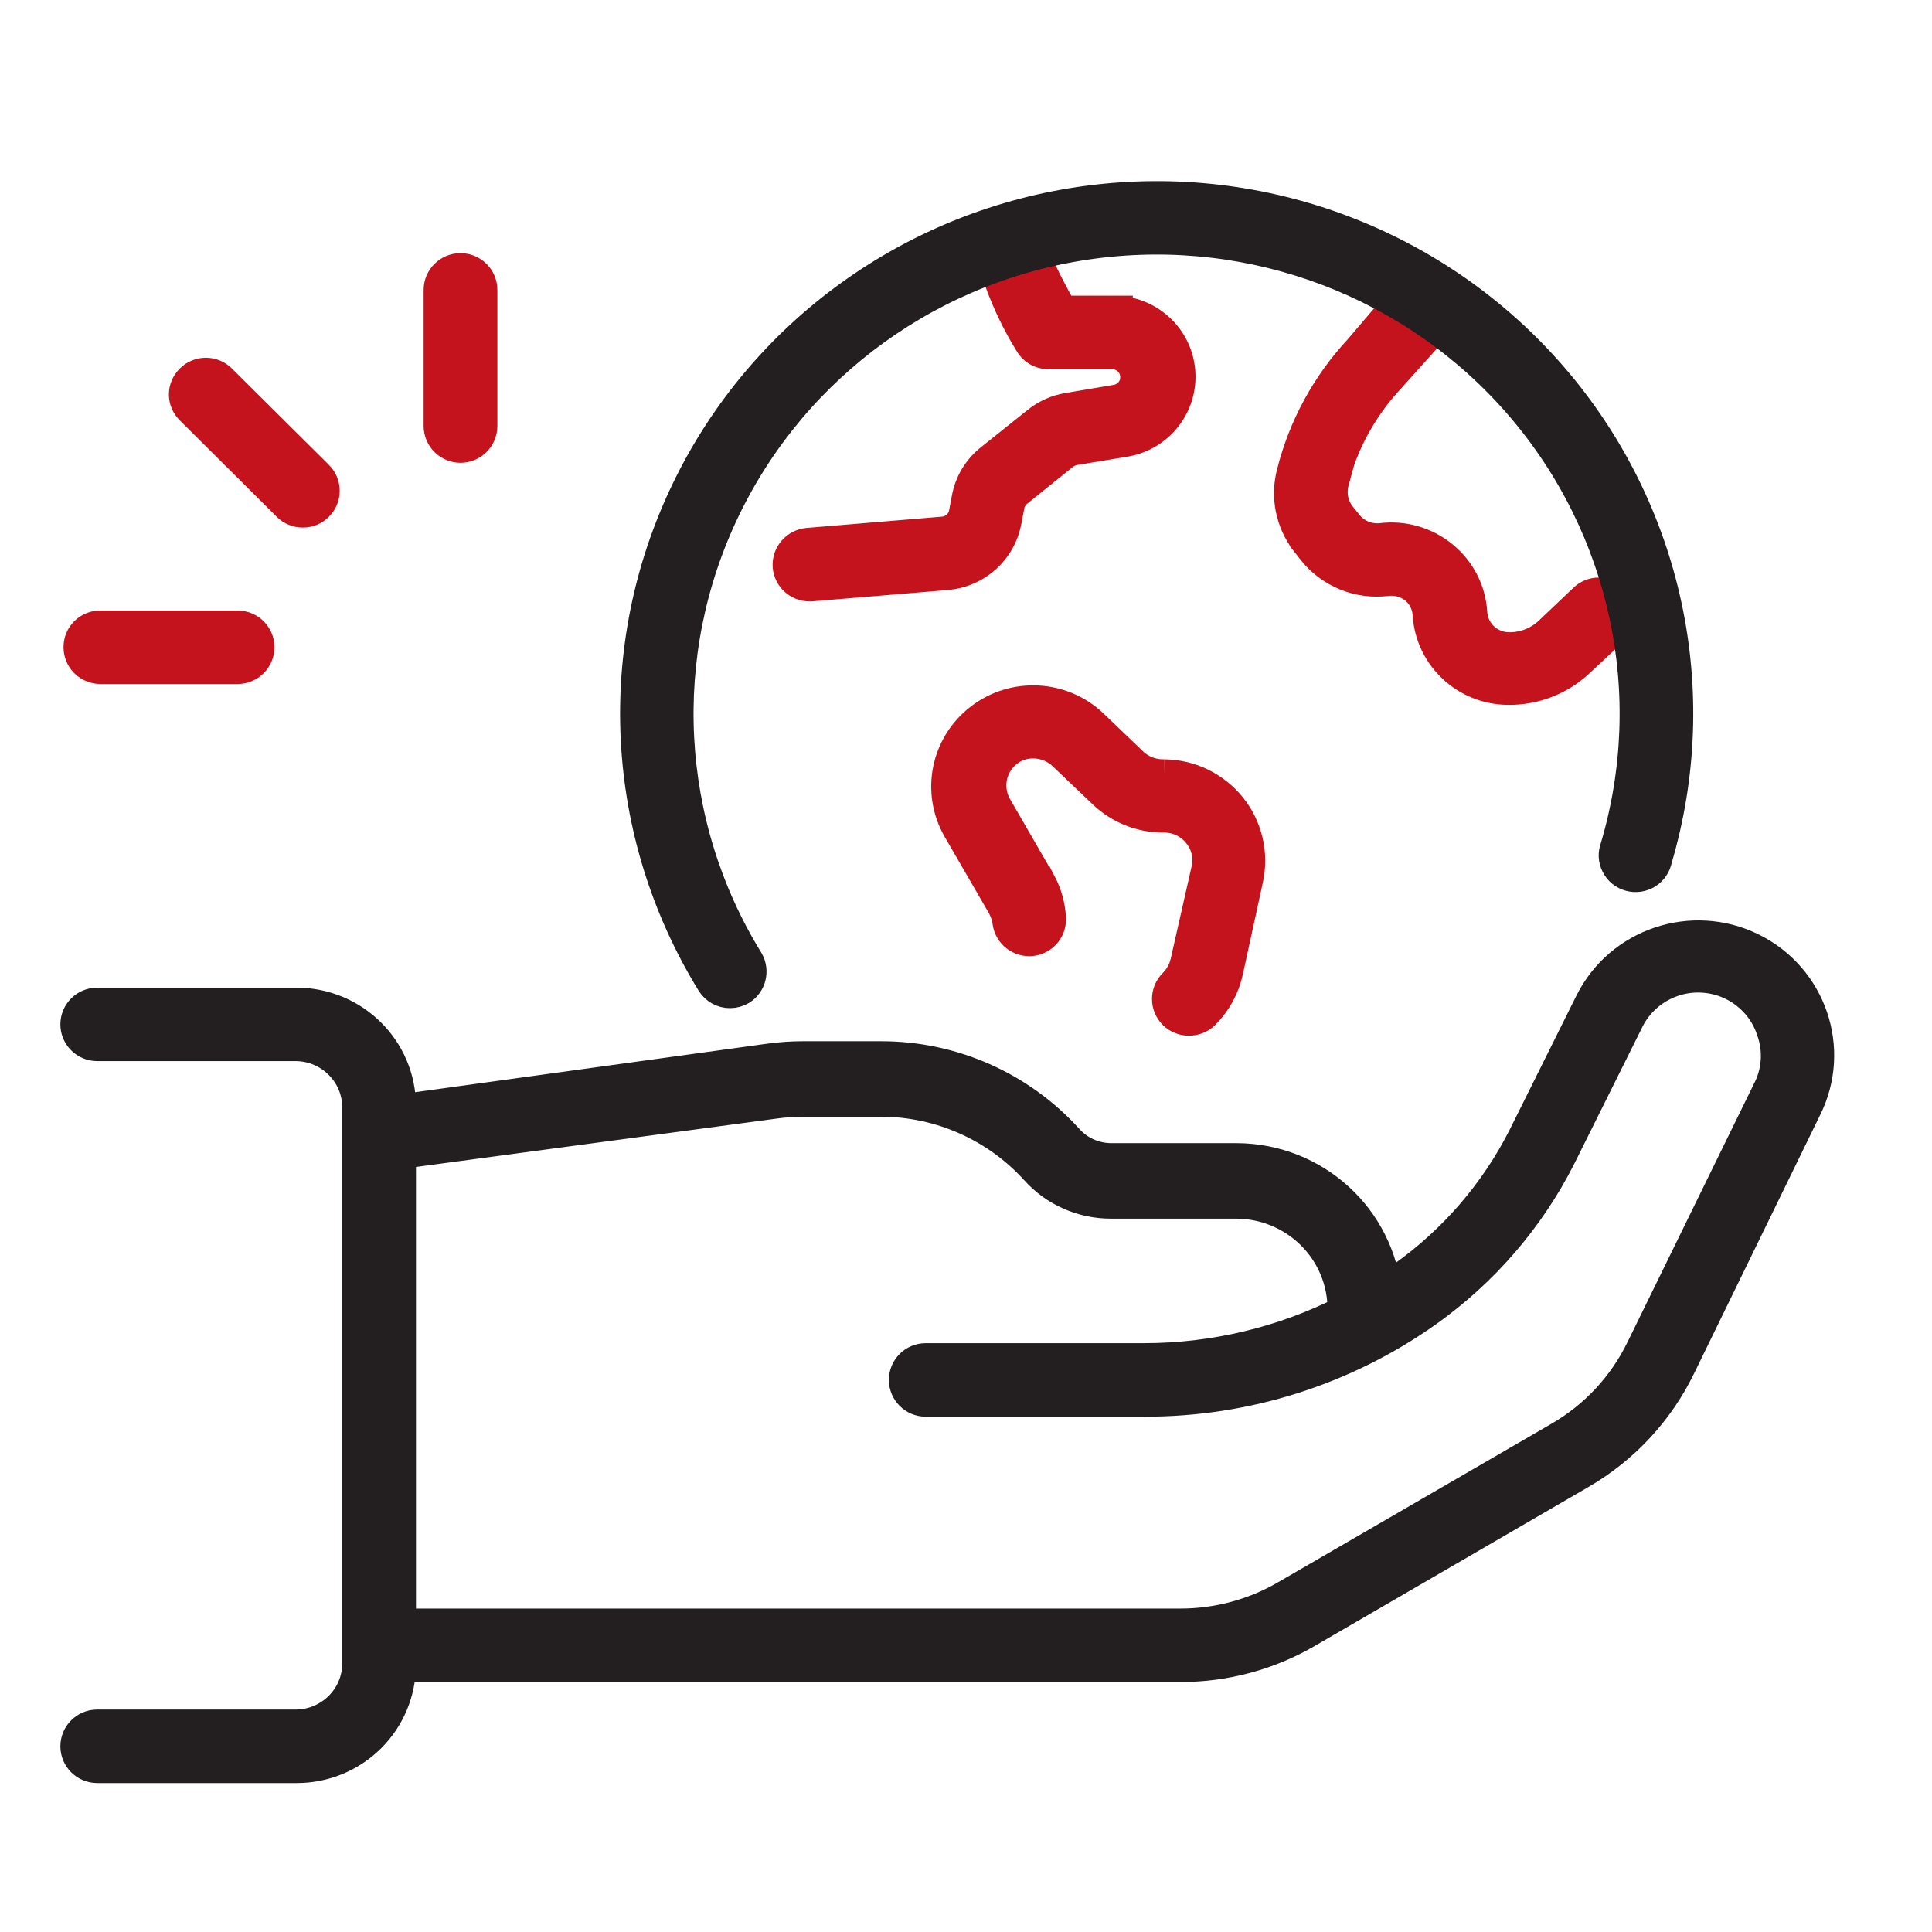 <svg width="48" height="48" viewBox="0 0 48 48" fill="none" xmlns="http://www.w3.org/2000/svg">
<path d="M7.817 12.486C7.74 12.566 7.634 12.609 7.522 12.607C7.412 12.607 7.306 12.564 7.229 12.486L4.821 10.091C4.742 10.015 4.696 9.91 4.696 9.8C4.696 9.691 4.742 9.586 4.821 9.509C4.983 9.348 5.245 9.348 5.408 9.509L7.818 11.903C7.897 11.98 7.94 12.085 7.94 12.194C7.94 12.304 7.897 12.409 7.817 12.486ZM2.078 16.081C2.078 15.969 2.12 15.864 2.199 15.786C2.278 15.709 2.384 15.666 2.494 15.668H5.903C6.132 15.668 6.319 15.852 6.319 16.081C6.319 16.308 6.132 16.494 5.903 16.494H2.494C2.265 16.494 2.078 16.308 2.078 16.081ZM11.441 10.999C11.212 10.997 11.027 10.814 11.025 10.587V7.202C11.025 6.975 11.212 6.789 11.441 6.789C11.67 6.789 11.857 6.975 11.857 7.202V10.587C11.855 10.814 11.67 10.997 11.441 10.999Z" fill="#C4131C" stroke="#C4131C"/>
<path d="M28.331 9.367C28.331 8.986 28.023 8.676 27.638 8.674H26.046C25.892 8.674 25.75 8.589 25.68 8.453C25.388 7.983 25.147 7.481 24.957 6.961C24.922 6.746 25.063 6.542 25.276 6.494C25.49 6.447 25.704 6.571 25.767 6.779C25.806 6.889 26.056 7.38 26.323 7.846H27.644V7.848C28.449 7.83 29.13 8.437 29.197 9.233C29.265 10.03 28.695 10.742 27.898 10.858L26.666 11.062C26.552 11.085 26.443 11.134 26.35 11.204L25.207 12.125C25.076 12.228 24.989 12.375 24.957 12.538L24.884 12.924V12.921C24.762 13.594 24.2 14.1 23.515 14.16L20.146 14.441H20.113C19.896 14.443 19.713 14.275 19.696 14.061C19.68 13.834 19.85 13.636 20.079 13.615L23.442 13.334C23.75 13.31 24.006 13.087 24.069 12.785L24.142 12.399C24.208 12.04 24.406 11.716 24.697 11.491L25.846 10.573C26.048 10.412 26.289 10.302 26.545 10.259L27.754 10.055C28.091 9.997 28.337 9.706 28.331 9.367ZM30.096 21.621C30.172 21.274 30.087 20.913 29.862 20.637C29.64 20.356 29.303 20.191 28.943 20.185H28.886C28.372 20.183 27.877 19.984 27.505 19.634L26.499 18.676C26.156 18.348 25.648 18.253 25.207 18.434C24.903 18.571 24.67 18.826 24.564 19.14C24.46 19.454 24.491 19.797 24.651 20.085L25.761 22.007H25.763C25.892 22.255 25.967 22.525 25.983 22.804C26.004 23.029 25.842 23.227 25.617 23.254C25.392 23.278 25.188 23.119 25.157 22.899C25.136 22.74 25.084 22.587 25.007 22.447L23.898 20.531C23.403 19.66 23.625 18.564 24.422 17.951C25.218 17.338 26.345 17.396 27.072 18.088L28.06 19.035C28.279 19.243 28.57 19.361 28.876 19.365H28.932H28.93C29.54 19.373 30.11 19.654 30.491 20.125C30.87 20.597 31.015 21.212 30.89 21.803L30.391 24.098C30.308 24.484 30.114 24.837 29.835 25.115C29.756 25.19 29.65 25.231 29.542 25.231C29.43 25.233 29.321 25.19 29.242 25.111C29.08 24.95 29.08 24.688 29.242 24.527C29.409 24.362 29.525 24.151 29.575 23.922L30.096 21.621ZM33.019 11.931H33.022C32.932 12.259 32.999 12.608 33.205 12.878L33.382 13.099C33.608 13.384 33.966 13.535 34.331 13.495C34.849 13.43 35.371 13.58 35.773 13.912C36.174 14.239 36.42 14.715 36.451 15.229C36.482 15.78 36.942 16.21 37.5 16.208C37.895 16.21 38.276 16.059 38.566 15.791L39.431 14.969C39.593 14.808 39.856 14.808 40.018 14.969C40.18 15.13 40.18 15.392 40.018 15.553L39.142 16.369C38.692 16.788 38.095 17.019 37.477 17.012C36.482 17.011 35.66 16.245 35.596 15.262C35.581 14.973 35.444 14.705 35.219 14.524C34.996 14.352 34.715 14.274 34.437 14.309C33.779 14.389 33.128 14.125 32.716 13.611L32.539 13.386V13.384C32.185 12.926 32.066 12.329 32.216 11.772C32.499 10.654 33.059 9.622 33.848 8.773L34.819 7.634C34.971 7.459 35.24 7.44 35.415 7.593C35.592 7.744 35.61 8.01 35.456 8.183L34.437 9.318C33.748 10.057 33.255 10.955 33.005 11.931L33.019 11.931Z" fill="#C4131C" stroke="#C4131C"/>
<path d="M40.248 21.102C41.398 17.239 40.499 13.059 37.861 9.996C35.222 6.931 31.199 5.4 27.172 5.926C23.143 6.45 19.658 8.96 17.905 12.597C16.153 16.231 16.373 20.499 18.492 23.936C18.598 24.128 18.538 24.367 18.355 24.487C18.288 24.526 18.213 24.547 18.138 24.547C17.993 24.549 17.857 24.473 17.782 24.349C15.522 20.675 15.289 16.116 17.164 12.233C19.037 8.349 22.762 5.67 27.066 5.109C31.368 4.547 35.665 6.182 38.487 9.453C41.309 12.725 42.271 17.187 41.047 21.317C41.028 21.432 40.96 21.534 40.862 21.598C40.762 21.661 40.641 21.68 40.527 21.649C40.412 21.618 40.316 21.542 40.264 21.436C40.21 21.333 40.204 21.212 40.248 21.102Z" fill="#231F20" stroke="#231F20"/>
<path d="M39.615 24.955L37.95 28.301C37.243 29.696 36.205 30.901 34.925 31.812C34.731 31.95 34.531 32.076 34.331 32.202V32.204C34.175 30.338 32.606 28.904 30.719 28.901H27.612C27.166 28.901 26.742 28.714 26.446 28.383C25.285 27.1 23.628 26.367 21.889 26.369H19.953C19.679 26.369 19.404 26.388 19.131 26.425L9.835 27.706V27.486C9.835 26.134 8.73 25.038 7.367 25.038H2.416C2.187 25.038 2 25.221 2 25.451C2 25.678 2.187 25.863 2.416 25.863H7.367C8.274 25.878 9.003 26.613 9.003 27.515V41.355C8.986 42.245 8.262 42.959 7.367 42.973H2.416C2.187 42.973 2 43.159 2 43.386C2 43.615 2.187 43.799 2.416 43.799H7.367C8.021 43.801 8.649 43.545 9.113 43.085C9.575 42.626 9.835 42.005 9.835 41.355V41.289H29.327C30.413 41.291 31.481 41.004 32.417 40.459L39.21 36.513C40.261 35.906 41.105 35 41.634 33.915L44.77 27.485C45.476 26.074 44.893 24.363 43.47 23.663C42.046 22.965 40.319 23.544 39.615 24.955ZM44.131 25.56C44.319 26.084 44.279 26.662 44.021 27.155L40.885 33.562C40.429 34.501 39.701 35.283 38.793 35.807L31.994 39.749C31.185 40.218 30.263 40.464 29.326 40.464H9.835V28.555L19.268 27.29L19.271 27.288C19.506 27.261 19.743 27.244 19.98 27.244H21.895C23.393 27.248 24.819 27.884 25.818 28.988C26.271 29.492 26.921 29.777 27.599 29.777H30.708C31.443 29.777 32.148 30.066 32.669 30.582C33.191 31.098 33.482 31.797 33.482 32.528C33.476 32.571 33.476 32.617 33.482 32.66C31.915 33.457 30.177 33.871 28.415 33.871H23C22.769 33.871 22.584 34.055 22.584 34.284C22.584 34.511 22.769 34.697 23 34.697H28.444C30.933 34.701 33.362 33.931 35.386 32.495C36.777 31.506 37.905 30.198 38.67 28.681L40.335 25.335C40.689 24.578 41.474 24.113 42.312 24.163C43.151 24.212 43.873 24.767 44.131 25.56Z" fill="#231F20" stroke="#231F20"/>
</svg>
